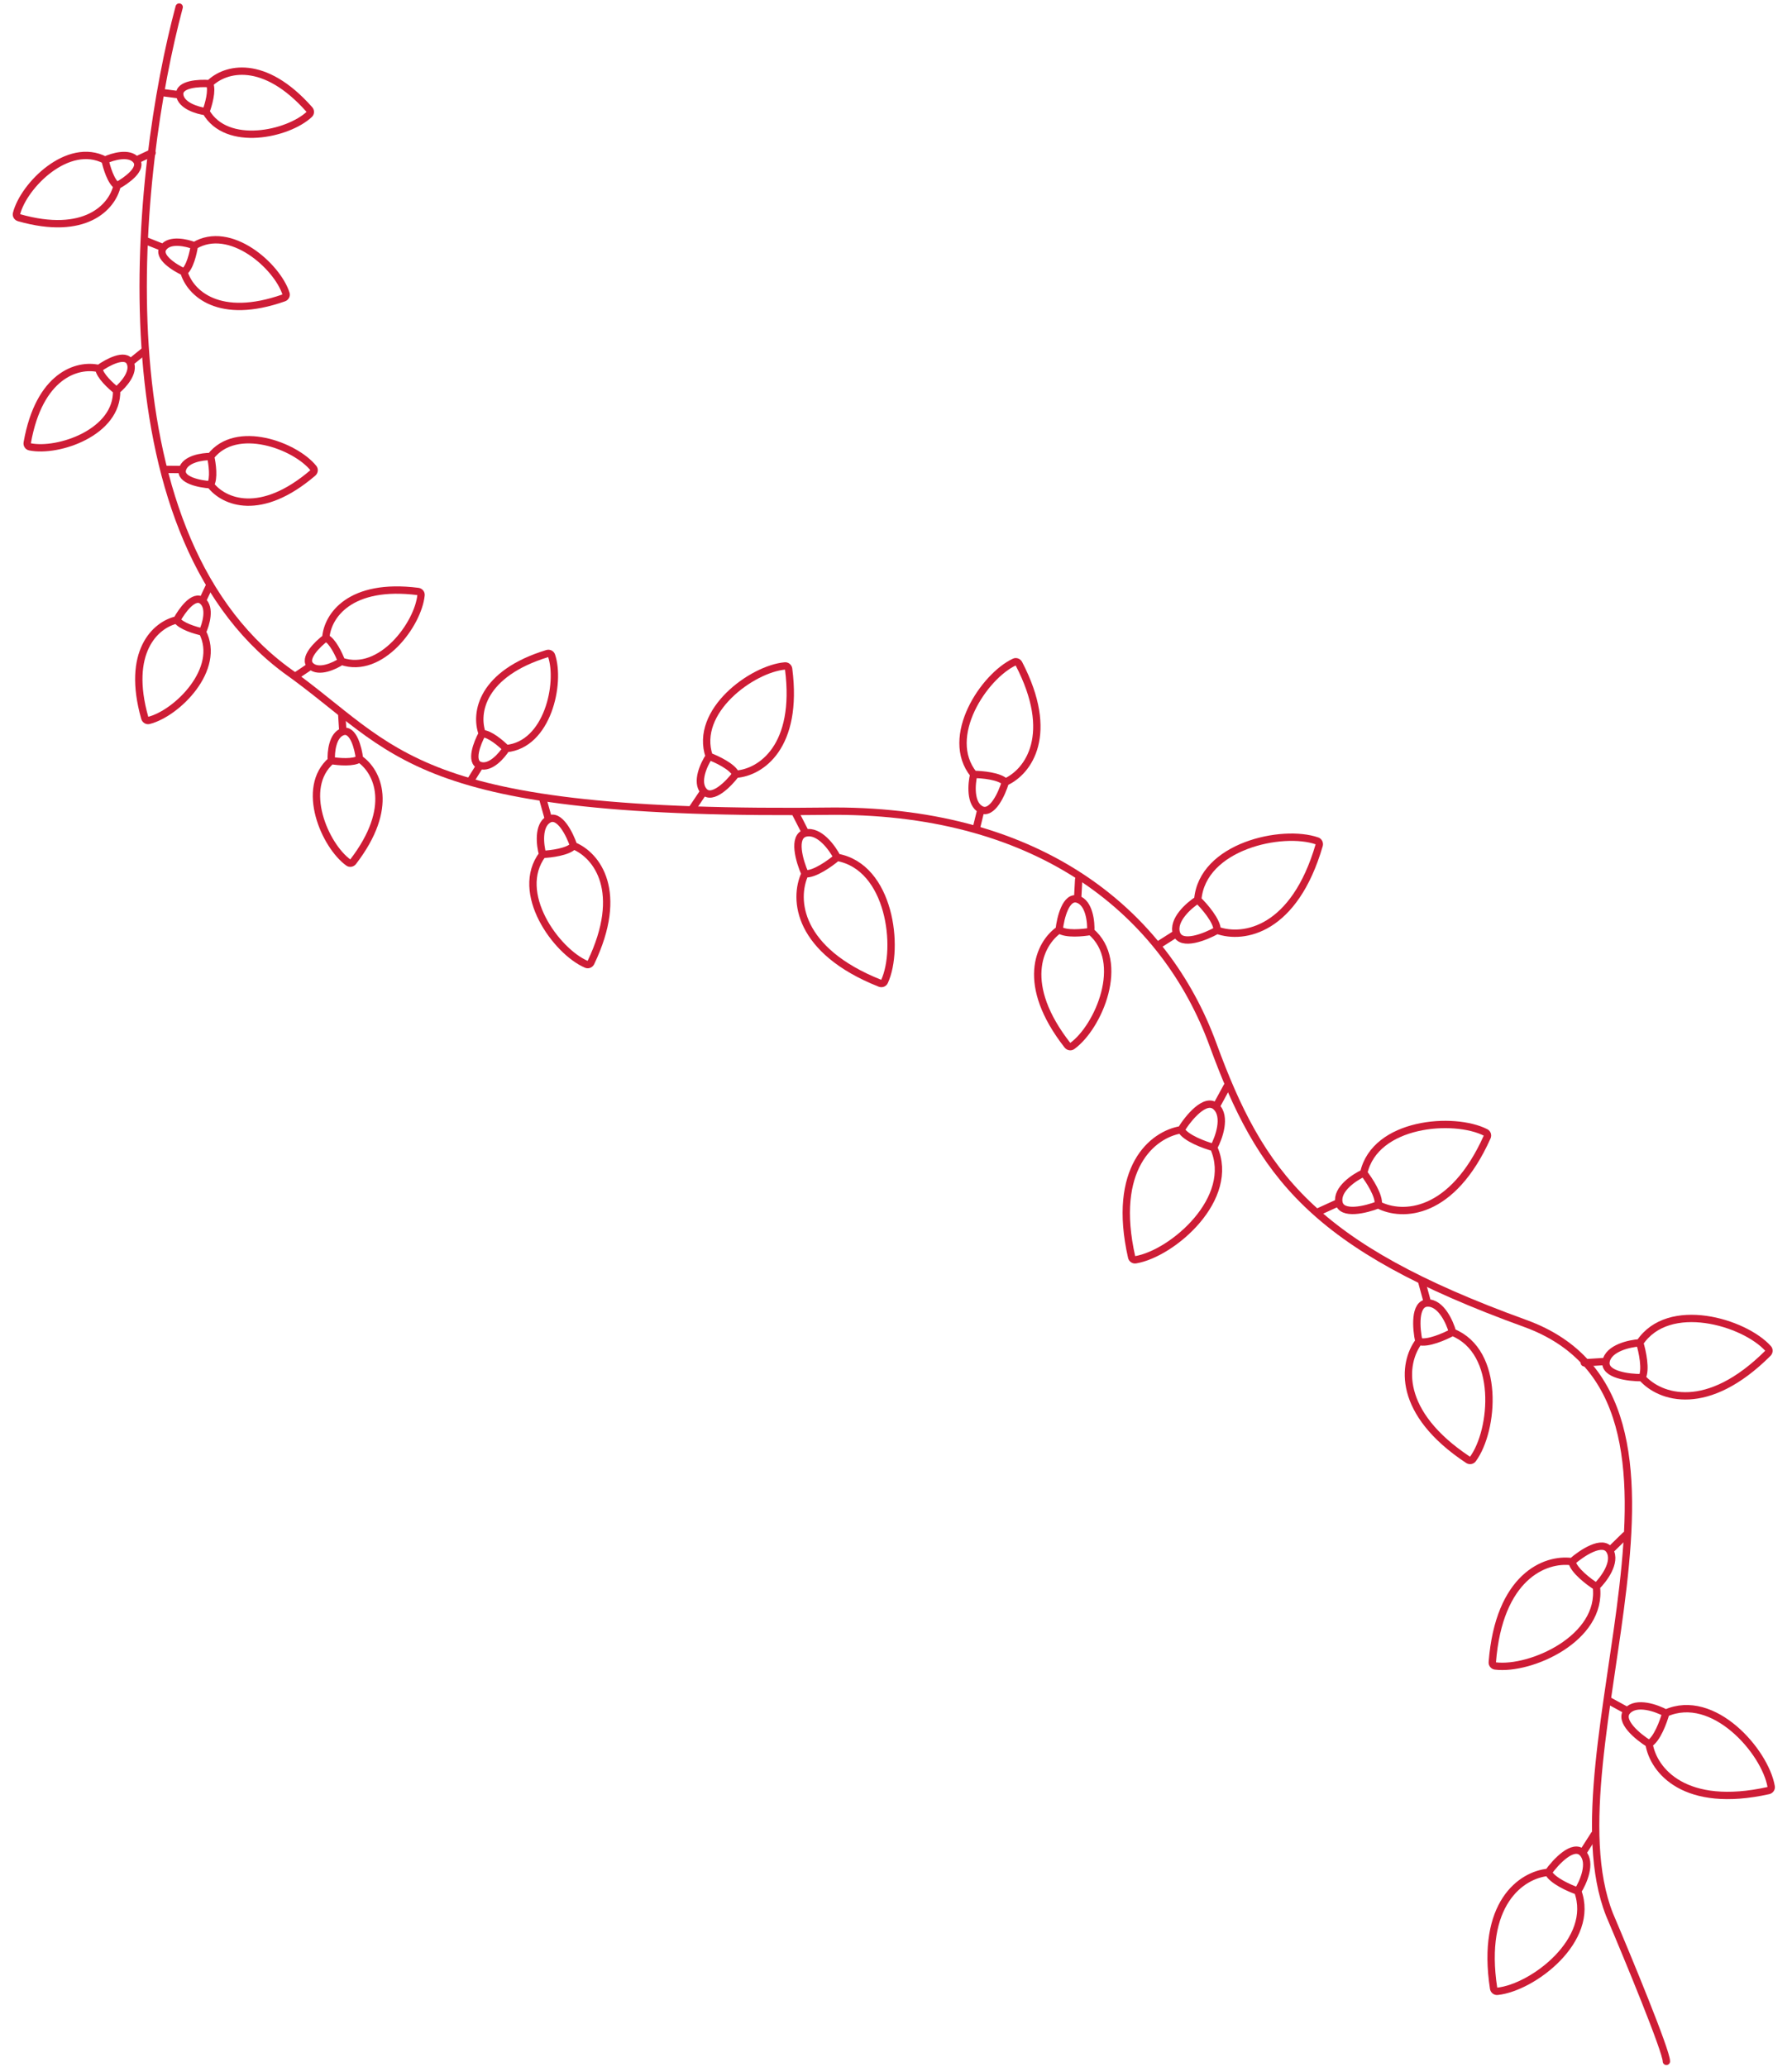 <?xml version="1.0" encoding="UTF-8"?> <svg xmlns="http://www.w3.org/2000/svg" width="488" height="563" viewBox="0 0 488 563" fill="none"> <path d="M57.064 22.786C54.215 22.567 48.602 22.869 48.943 25.833M57.064 22.786C57.925 24.54 56.76 28.6 56.07 30.411M57.064 22.786C61.344 18.553 71.896 15.857 84.266 29.848C84.596 30.221 84.603 30.791 84.239 31.133C78.494 36.542 61.725 40.287 56.07 30.411M48.943 25.833C49.283 28.797 53.836 30.12 56.07 30.411M48.943 25.833L44.188 25.213" stroke="#CE1C36" stroke-width="2" stroke-linecap="round"></path> <path d="M31.885 50.573C34.403 49.222 38.968 45.942 37.084 43.629M31.885 50.573C30.214 49.559 29.007 45.512 28.613 43.614M31.885 50.573C30.562 56.446 23.127 64.403 5.166 59.286C4.686 59.149 4.374 58.672 4.496 58.189C6.42 50.537 18.526 38.343 28.613 43.614M37.084 43.629C35.199 41.316 30.651 42.656 28.613 43.614M37.084 43.629L41.423 41.589" stroke="#CE1C36" stroke-width="2" stroke-linecap="round"></path> <path d="M50.083 74.071C47.487 72.878 42.729 69.885 44.467 67.461M50.083 74.071C51.689 72.957 52.645 68.843 52.922 66.925M50.083 74.071C51.765 79.852 59.676 87.337 77.287 81.124C77.758 80.959 78.04 80.463 77.889 79.988C75.498 72.469 62.664 61.043 52.922 66.925M44.467 67.461C46.206 65.036 50.828 66.093 52.922 66.925M44.467 67.461L40.011 65.691" stroke="#CE1C36" stroke-width="2" stroke-linecap="round"></path> <path d="M26.919 100.374C29.234 98.699 34.178 96.024 35.436 98.729M26.919 100.374C27.101 102.321 30.216 105.174 31.751 106.357M26.919 100.374C21.058 99.001 10.652 102.215 7.414 120.608C7.328 121.099 7.621 121.588 8.109 121.69C15.833 123.3 32.089 117.732 31.751 106.357M35.436 98.729C36.694 101.434 33.503 104.941 31.751 106.357M35.436 98.729L39.166 95.717" stroke="#CE1C36" stroke-width="2" stroke-linecap="round"></path> <path d="M57.29 132.025C54.438 131.848 48.92 130.773 49.667 127.885M57.29 132.025C58.386 130.406 57.792 126.224 57.359 124.335M57.29 132.025C60.944 136.809 71.023 140.936 85.207 128.788C85.586 128.463 85.671 127.9 85.358 127.511C80.415 121.361 64.323 115.335 57.359 124.335M49.667 127.885C50.414 124.997 55.106 124.315 57.359 124.335M49.667 127.885L44.873 127.842" stroke="#CE1C36" stroke-width="2" stroke-linecap="round"></path> <path d="M48.165 168.833C49.518 166.316 52.802 161.754 55.114 163.641M48.165 168.833C49.177 170.505 53.224 171.716 55.121 172.112M48.165 168.833C42.291 170.152 34.327 177.58 39.429 195.545C39.566 196.025 40.042 196.337 40.526 196.216C48.18 194.298 60.383 182.202 55.121 172.112M55.114 163.641C57.425 165.527 56.081 170.074 55.121 172.112M55.114 163.641L57.158 159.303" stroke="#CE1C36" stroke-width="2" stroke-linecap="round"></path> <path d="M88.725 173.724C86.438 175.438 82.419 179.367 84.629 181.37M88.725 173.724C90.529 174.474 92.331 178.295 93.007 180.111M88.725 173.724C89.15 167.719 95.304 158.733 113.829 161.091C114.324 161.154 114.705 161.579 114.657 162.075C113.906 169.93 103.771 183.805 93.007 180.111M84.629 181.37C86.84 183.374 91.135 181.366 93.007 180.111M84.629 181.37L80.647 184.04" stroke="#CE1C36" stroke-width="2" stroke-linecap="round"></path> <path d="M97.9 206.665C97.573 203.827 96.207 198.374 93.362 199.273M97.9 206.665C96.342 207.846 92.135 207.475 90.226 207.142M97.9 206.665C102.872 210.061 107.528 219.906 96.149 234.715C95.846 235.11 95.287 235.225 94.882 234.934C88.479 230.324 81.607 214.575 90.226 207.142M93.362 199.273C90.518 200.172 90.086 204.894 90.226 207.142M93.362 199.273L93.065 194.488" stroke="#CE1C36" stroke-width="2" stroke-linecap="round"></path> <path d="M131.324 199.817C129.942 202.318 127.888 207.55 130.726 208.47M131.324 199.817C133.278 199.761 136.488 202.506 137.849 203.885M131.324 199.817C129.249 194.165 131.176 183.446 149.039 177.999C149.516 177.853 150.037 178.084 150.198 178.557C152.734 186.028 149.181 202.84 137.849 203.885M130.726 208.47C133.563 209.39 136.657 205.797 137.849 203.885M130.726 208.47L128.188 212.539" stroke="#CE1C36" stroke-width="2" stroke-linecap="round"></path> <path d="M156.211 230.328C155.167 227.238 152.339 221.478 149.378 223.162M156.211 230.328C154.753 232.018 149.968 232.61 147.758 232.695M156.211 230.328C162.583 232.935 170.151 242.844 160.908 262.166C160.692 262.616 160.168 262.846 159.709 262.65C151.452 259.13 139.88 243.097 147.758 232.695M149.378 223.162C146.418 224.845 147.065 230.219 147.758 232.695M149.378 223.162L147.903 217.891" stroke="#CE1C36" stroke-width="2" stroke-linecap="round"></path> <path d="M200.39 210.87C198.438 213.469 193.966 218.038 191.69 215.522M200.39 210.87C199.537 208.817 195.194 206.764 193.128 205.995M200.39 210.87C207.233 210.39 217.483 203.372 214.761 182.207C214.697 181.712 214.271 181.33 213.774 181.373C204.861 182.132 188.916 193.696 193.128 205.995M191.69 215.522C189.413 213.006 191.7 208.122 193.128 205.995M191.69 215.522L188.65 220.05" stroke="#CE1C36" stroke-width="2" stroke-linecap="round"></path> <path d="M219.218 237.976C217.729 234.638 215.681 227.746 219.398 226.883M219.218 237.976C221.702 238.26 226.092 235.111 227.977 233.501M219.218 237.976C215.947 244.975 217.256 258.916 239.645 267.8C240.108 267.984 240.649 267.799 240.857 267.345C245.044 258.23 242.42 236.088 227.977 233.501M219.398 226.883C223.115 226.019 226.666 230.935 227.977 233.501M219.398 226.883L216.607 221.421" stroke="#CE1C36" stroke-width="2" stroke-linecap="round"></path> <path d="M273.779 213.024C272.829 216.175 270.167 222.078 267.126 220.478M273.779 213.024C272.253 211.368 267.408 210.929 265.175 210.917M273.779 213.024C280.121 210.183 287.426 199.935 277.457 180.749C277.227 180.306 276.695 180.094 276.242 180.305C268.03 184.123 256.882 200.684 265.175 210.917M267.126 220.478C264.084 218.879 264.558 213.438 265.175 210.917M267.126 220.478L265.812 225.843" stroke="#CE1C36" stroke-width="2" stroke-linecap="round"></path> <path d="M288.438 253.213C288.78 250.031 290.263 243.914 293.456 244.896M288.438 253.213C290.193 254.521 294.901 254.07 297.036 253.681M288.438 253.213C282.891 257.064 277.753 268.159 290.703 284.689C291.011 285.082 291.572 285.192 291.977 284.901C299.132 279.761 306.788 261.962 297.036 253.681M293.456 244.896C296.649 245.878 297.173 251.162 297.036 253.681M293.456 244.896L293.748 239.534" stroke="#CE1C36" stroke-width="2" stroke-linecap="round"></path> <path d="M331.457 253.358C328.272 255.156 321.6 257.847 320.389 254.226M331.457 253.358C331.505 250.856 327.954 246.78 326.172 245.055M331.457 253.358C338.738 255.956 352.503 253.337 359.24 230.194C359.38 229.715 359.144 229.194 358.673 229.029C349.198 225.718 327.387 230.422 326.172 245.055M320.389 254.226C319.178 250.604 323.74 246.603 326.172 245.055M320.389 254.226L315.211 257.521" stroke="#CE1C36" stroke-width="2" stroke-linecap="round"></path> <path d="M321.628 307.693C323.597 304.492 328.259 298.754 331.149 301.408M321.628 307.693C322.828 309.967 328.049 311.866 330.509 312.532M321.628 307.693C313.785 308.978 302.704 318.185 308.167 342.365C308.277 342.852 308.735 343.193 309.227 343.11C319.391 341.396 336.699 326.306 330.509 312.532M331.149 301.408C334.039 304.062 331.927 309.93 330.509 312.532M331.149 301.408L334.166 295.87" stroke="#CE1C36" stroke-width="2" stroke-linecap="round"></path> <path d="M375.324 328.125C372.036 329.423 365.292 331.113 364.614 327.485M375.324 328.125C375.702 325.737 372.845 321.363 371.368 319.475M375.324 328.125C381.946 331.578 395.462 330.902 404.985 309.67C405.19 309.215 405.027 308.667 404.582 308.44C395.935 304.028 374.472 305.643 371.368 319.475M364.614 327.485C363.935 323.858 368.834 320.634 371.368 319.475M364.614 327.485L359.22 329.952" stroke="#CE1C36" stroke-width="2" stroke-linecap="round"></path> <path d="M386.389 365.347C385.64 361.893 385.065 354.964 388.754 354.882M386.389 365.347C388.684 366.107 393.463 363.995 395.565 362.844M386.389 365.347C381.909 371.323 380.389 384.77 399.799 397.605C400.215 397.88 400.783 397.808 401.079 397.406C406.832 389.587 408.712 368.146 395.565 362.844M388.754 354.882C392.443 354.8 394.832 360.156 395.565 362.844M388.754 354.882L387.193 349.16" stroke="#CE1C36" stroke-width="2" stroke-linecap="round"></path> <path d="M447.141 375.211C443.607 375.25 436.704 374.419 437.366 370.789M447.141 375.211C448.348 373.116 447.24 368.01 446.536 365.719M447.141 375.211C452.093 380.802 464.959 384.997 481.438 368.567C481.791 368.215 481.835 367.644 481.5 367.274C474.999 360.065 454.375 353.908 446.536 365.719M437.366 370.789C438.028 367.159 443.755 365.896 446.536 365.719M437.366 370.789L431.447 371.166" stroke="#CE1C36" stroke-width="2" stroke-linecap="round"></path> <path d="M428.077 425.323C430.733 422.992 436.511 419.125 438.374 422.311M428.077 425.323C428.526 427.699 432.693 430.852 434.72 432.131M428.077 425.323C420.677 424.308 408.183 429.507 406.385 452.707C406.346 453.205 406.685 453.666 407.18 453.729C416.809 454.963 436.467 446.198 434.72 432.131M438.374 422.311C440.237 425.496 436.714 430.185 434.72 432.131M438.374 422.311L442.619 418.168" stroke="#CE1C36" stroke-width="2" stroke-linecap="round"></path> <path d="M449.064 474.92C446.058 473.06 440.673 468.663 443.175 465.951M449.064 474.92C451.205 473.796 453.003 468.891 453.635 466.578M449.064 474.92C450.254 482.293 458.875 492.724 481.589 487.668C482.076 487.56 482.419 487.101 482.335 486.61C480.702 477.04 466.578 460.799 453.635 466.578M443.175 465.951C445.678 463.239 451.191 465.239 453.635 466.578M443.175 465.951L437.974 463.101" stroke="#CE1C36" stroke-width="2" stroke-linecap="round"></path> <path d="M421.63 509.935C423.686 507.06 428.433 501.979 430.972 504.657M421.63 509.935C422.609 512.146 427.383 514.267 429.648 515.052M421.63 509.935C414.194 510.631 403.211 518.536 406.741 541.537C406.816 542.03 407.251 542.402 407.747 542.352C417.404 541.361 434.551 528.352 429.648 515.052M430.972 504.657C433.511 507.335 431.147 512.703 429.648 515.052M430.972 504.657L434.162 499.658" stroke="#CE1C36" stroke-width="2" stroke-linecap="round"></path> <path d="M48.794 1.923C36.961 46.09 26.194 144.023 77.794 182.423C108.794 204.423 110.794 222.423 227.294 220.923C283.794 220.923 317.294 248.923 330.294 284.423C343.294 319.923 357.294 339.423 415.294 360.423C473.294 381.423 420.794 476.923 438.294 521.423C443.461 533.59 453.794 558.623 453.794 561.423" stroke="#CE1C36" stroke-width="2" stroke-linecap="round"></path> </svg> 